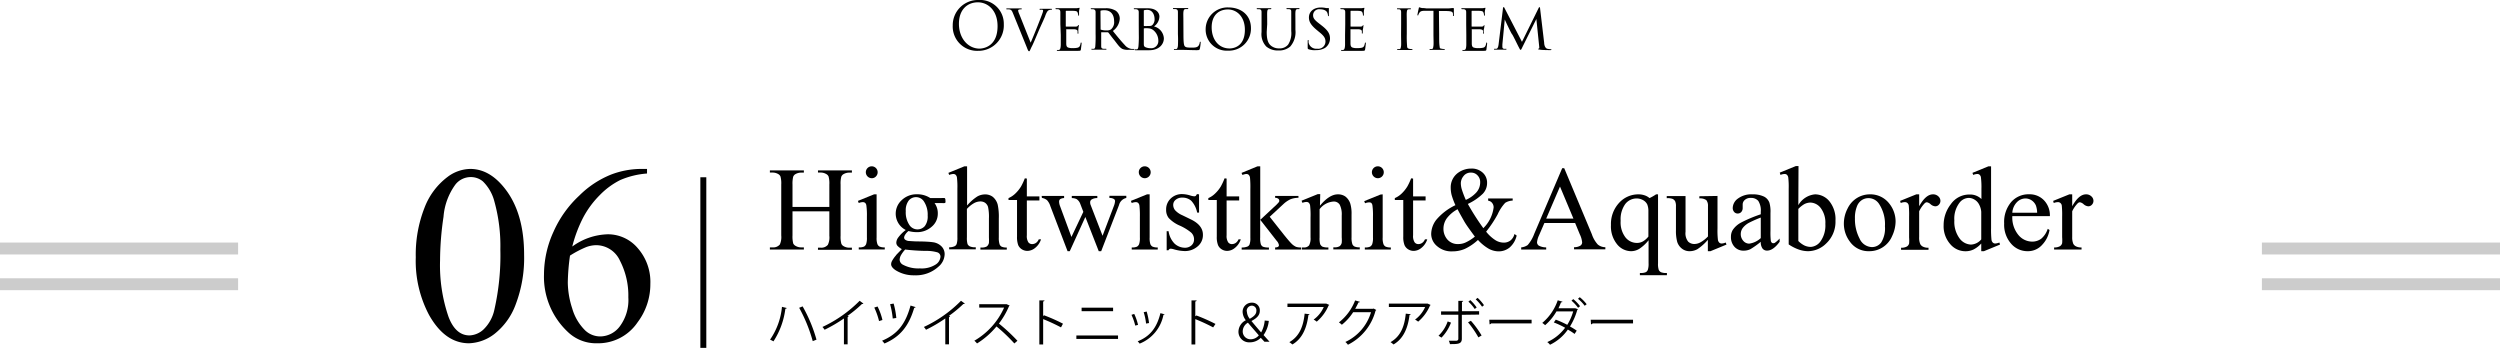 <svg xmlns="http://www.w3.org/2000/svg" viewBox="0 0 420 58.44"><defs><style>.cls-1{fill:#ccc;}.cls-2{fill:none;stroke:#000;stroke-miterlimit:10;}</style></defs><g id="レイヤー_2" data-name="レイヤー 2"><g id="ガイド"><rect class="cls-1" y="40.75" width="40" height="2"/><rect class="cls-1" y="46.75" width="40" height="2"/><rect class="cls-1" x="380" y="40.75" width="40" height="2"/><rect class="cls-1" x="380" y="46.75" width="40" height="2"/><path d="M133.14,34.77h6.19V31a4.33,4.33,0,0,0-.13-1.35.87.87,0,0,0-.41-.42,1.78,1.78,0,0,0-.9-.24h-.47v-.36h5.7V29h-.47a1.87,1.87,0,0,0-.89.23.85.85,0,0,0-.43.48,4.54,4.54,0,0,0-.11,1.3v8.6a4.25,4.25,0,0,0,.13,1.34.84.84,0,0,0,.4.42,1.84,1.84,0,0,0,.9.24h.47v.36h-5.7v-.36h.47a1.41,1.41,0,0,0,1.19-.48,2.84,2.84,0,0,0,.25-1.52V35.5h-6.19v4.06a4.71,4.71,0,0,0,.12,1.34.94.94,0,0,0,.42.42,1.78,1.78,0,0,0,.89.24h.48v.36h-5.71v-.36h.47a1.43,1.43,0,0,0,1.2-.48,3,3,0,0,0,.24-1.52V31a4.33,4.33,0,0,0-.13-1.35.89.89,0,0,0-.4-.42,1.85,1.85,0,0,0-.91-.24h-.47v-.36h5.71V29h-.48a1.87,1.87,0,0,0-.89.23.85.85,0,0,0-.43.48,5,5,0,0,0-.11,1.3Z"/><path d="M147.27,32.65v7.24A3,3,0,0,0,147.4,41a.83.83,0,0,0,.36.42,2,2,0,0,0,.88.14v.35h-4.37v-.35a2,2,0,0,0,.88-.13.89.89,0,0,0,.36-.42,3.19,3.19,0,0,0,.13-1.13V36.42a12.09,12.09,0,0,0-.09-1.9.73.73,0,0,0-.21-.44.65.65,0,0,0-.41-.12,1.91,1.91,0,0,0-.66.15l-.14-.36,2.71-1.1Zm-.81-4.71a1,1,0,0,1,.7,1.7.94.94,0,0,1-.7.3,1,1,0,0,1-.71-.3,1,1,0,0,1,0-1.41A1,1,0,0,1,146.46,27.94Z"/><path d="M152.17,38.64a3.07,3.07,0,0,1-.7-5,3.58,3.58,0,0,1,2.58-1,3.92,3.92,0,0,1,2.23.63h1.91a3.63,3.63,0,0,1,.49,0,.22.22,0,0,1,.1.09.6.6,0,0,1,.05.31,1,1,0,0,1,0,.36.24.24,0,0,1-.11.08,2.08,2.08,0,0,1-.49,0H157a2.88,2.88,0,0,1,.55,1.8,2.83,2.83,0,0,1-1,2.16A3.66,3.66,0,0,1,154,39a5.08,5.08,0,0,1-1.37-.19,2.31,2.31,0,0,0-.58.65,1,1,0,0,0-.16.48.46.46,0,0,0,.17.32,1.23,1.23,0,0,0,.63.23c.18,0,.64.05,1.38.07,1.35,0,2.22.07,2.62.13a2.47,2.47,0,0,1,1.46.68,1.84,1.84,0,0,1,.55,1.36,2.83,2.83,0,0,1-1.05,2.08,5.59,5.59,0,0,1-4,1.44,5.72,5.72,0,0,1-3.2-.86c-.49-.33-.74-.67-.74-1a1.15,1.15,0,0,1,.11-.47,5,5,0,0,1,.69-1c0-.06.38-.42,1-1.07a3,3,0,0,1-.72-.54.81.81,0,0,1-.21-.55,1.54,1.54,0,0,1,.28-.8A6,6,0,0,1,152.17,38.64Zm-.1,3.28a5,5,0,0,0-.7.94,1.71,1.71,0,0,0-.23.79,1,1,0,0,0,.57.83,5.47,5.47,0,0,0,2.84.61,4.36,4.36,0,0,0,2.61-.63,1.71,1.71,0,0,0,.84-1.33.76.76,0,0,0-.5-.73,6.59,6.59,0,0,0-2-.25A32.73,32.73,0,0,1,152.07,41.92Zm1.81-8.8a1.57,1.57,0,0,0-1.22.58,2.7,2.7,0,0,0-.49,1.78,3.8,3.8,0,0,0,.67,2.41,1.63,1.63,0,0,0,2.53.09,2.66,2.66,0,0,0,.48-1.76,4,4,0,0,0-.68-2.45A1.58,1.58,0,0,0,153.88,33.12Z"/><path d="M162.47,27.94v6.59A7.87,7.87,0,0,1,164.2,33a2.7,2.7,0,0,1,1.28-.34,2.12,2.12,0,0,1,1.32.42,2.55,2.55,0,0,1,.82,1.33,9.77,9.77,0,0,1,.18,2.3v3.19a3.36,3.36,0,0,0,.14,1.17.78.78,0,0,0,.33.37,1.93,1.93,0,0,0,.87.14v.35h-4.43v-.35h.21a1.57,1.57,0,0,0,.88-.19,1.08,1.08,0,0,0,.34-.57,7.54,7.54,0,0,0,0-.92V36.7a7.83,7.83,0,0,0-.15-1.94,1.37,1.37,0,0,0-.49-.69,1.41,1.41,0,0,0-.81-.23,2.29,2.29,0,0,0-1,.26,4.75,4.75,0,0,0-1.25,1v4.76a3.61,3.61,0,0,0,.11,1.15.87.87,0,0,0,.38.38,2.24,2.24,0,0,0,1,.15v.35h-4.47v-.35a2,2,0,0,0,.95-.19.69.69,0,0,0,.31-.37,3.38,3.38,0,0,0,.12-1.12V31.74a13.79,13.79,0,0,0-.07-1.9.82.82,0,0,0-.23-.48.59.59,0,0,0-.41-.13,2.32,2.32,0,0,0-.67.16l-.13-.35,2.69-1.1Z"/><path d="M172.51,30v3h2.11v.68h-2.11v5.84a1.92,1.92,0,0,0,.25,1.18.79.79,0,0,0,.65.31,1.2,1.2,0,0,0,.63-.2,1.36,1.36,0,0,0,.47-.6h.38a3,3,0,0,1-1,1.45,2.09,2.09,0,0,1-1.3.49,1.74,1.74,0,0,1-.89-.25,1.6,1.6,0,0,1-.64-.72,3.94,3.94,0,0,1-.2-1.44V33.6h-1.43v-.32a3.78,3.78,0,0,0,1.11-.73,5.87,5.87,0,0,0,1-1.23,10.57,10.57,0,0,0,.63-1.36Z"/><path d="M175,32.92h3.77v.36a1.25,1.25,0,0,0-.68.19.54.54,0,0,0-.16.42,2.15,2.15,0,0,0,.16.74L180,39.81,182,35.59l-.51-1.33a1.62,1.62,0,0,0-.62-.81,1.85,1.85,0,0,0-.81-.17v-.36h4.29v.36a1.72,1.72,0,0,0-1,.26.57.57,0,0,0-.2.5,1,1,0,0,0,.08.4l2,5.17,1.9-5a2.71,2.71,0,0,0,.2-.85.43.43,0,0,0-.2-.33,1.32,1.32,0,0,0-.75-.17v-.36h2.84v.36A1.6,1.6,0,0,0,188,34.44l-3,7.76h-.41l-2.25-5.75-2.62,5.75h-.37l-2.89-7.57a2.64,2.64,0,0,0-.56-1,1.86,1.86,0,0,0-.86-.38Z"/><path d="M193.14,32.65v7.24a3.34,3.34,0,0,0,.12,1.12.83.83,0,0,0,.36.42,2,2,0,0,0,.88.14v.35h-4.37v-.35a1.93,1.93,0,0,0,.88-.13.89.89,0,0,0,.36-.42,3.19,3.19,0,0,0,.13-1.13V36.42a14.16,14.16,0,0,0-.08-1.9.79.79,0,0,0-.22-.44.62.62,0,0,0-.4-.12,1.91,1.91,0,0,0-.67.15l-.14-.36,2.71-1.1Zm-.82-4.71a1,1,0,0,1,.7.29,1,1,0,0,1-.7,1.71,1,1,0,0,1-.71-.3,1,1,0,0,1-.29-.71.93.93,0,0,1,.29-.7A1,1,0,0,1,192.32,27.94Z"/><path d="M201.44,32.65v3.07h-.32a4,4,0,0,0-1-2,2.2,2.2,0,0,0-1.49-.52,1.65,1.65,0,0,0-1.11.36,1.08,1.08,0,0,0-.42.81,1.44,1.44,0,0,0,.31.94,3.56,3.56,0,0,0,1.24.86l1.44.7c1.33.65,2,1.5,2,2.56a2.45,2.45,0,0,1-.93,2,3.22,3.22,0,0,1-2.08.75,7,7,0,0,1-1.88-.3,2.26,2.26,0,0,0-.53-.1.4.4,0,0,0-.36.26H196V38.84h.32a3.71,3.71,0,0,0,1,2.08,2.57,2.57,0,0,0,1.74.7,1.61,1.61,0,0,0,1.11-.4,1.3,1.3,0,0,0,.43-1,1.53,1.53,0,0,0-.48-1.14,8.22,8.22,0,0,0-1.9-1.17,5.57,5.57,0,0,1-1.87-1.28,2.16,2.16,0,0,1-.44-1.41,2.5,2.5,0,0,1,.76-1.86,2.68,2.68,0,0,1,2-.75,4.76,4.76,0,0,1,1.29.23,2.77,2.77,0,0,0,.67.14.43.43,0,0,0,.24-.06,1,1,0,0,0,.21-.31Z"/><path d="M206.07,30v3h2.11v.68h-2.11v5.84a1.91,1.91,0,0,0,.26,1.18.77.77,0,0,0,.64.31,1.17,1.17,0,0,0,.63-.2,1.36,1.36,0,0,0,.47-.6h.38a3,3,0,0,1-1,1.45,2.07,2.07,0,0,1-1.3.49,1.71,1.71,0,0,1-.88-.25,1.55,1.55,0,0,1-.64-.72,3.7,3.7,0,0,1-.21-1.44V33.6H203v-.32a3.62,3.62,0,0,0,1.1-.73,5.58,5.58,0,0,0,1-1.23,10.57,10.57,0,0,0,.63-1.36Z"/><path d="M211.72,27.94v9L214,34.81a7.47,7.47,0,0,0,.84-.84.38.38,0,0,0,.08-.24.44.44,0,0,0-.16-.34.91.91,0,0,0-.54-.16v-.31h3.92v.31a3.69,3.69,0,0,0-1.35.25,4.61,4.61,0,0,0-1.17.8l-2.31,2.14,2.31,2.92c.64.8,1.08,1.31,1.3,1.53a2.61,2.61,0,0,0,.82.6,2.49,2.49,0,0,0,.86.1v.35h-4.38v-.35a1.07,1.07,0,0,0,.51-.11.35.35,0,0,0,.13-.29,1.47,1.47,0,0,0-.39-.73l-2.76-3.53v3a3.51,3.51,0,0,0,.12,1.15.79.79,0,0,0,.35.39,2.66,2.66,0,0,0,1,.13v.35h-4.58v-.35a2.46,2.46,0,0,0,1-.17.68.68,0,0,0,.32-.33,3,3,0,0,0,.14-1.12v-8.2a17,17,0,0,0-.06-1.92.83.83,0,0,0-.23-.48.59.59,0,0,0-.41-.13,1.87,1.87,0,0,0-.62.17l-.17-.35,2.67-1.1Z"/><path d="M221.75,34.56c1.05-1.27,2.06-1.91,3-1.91A2.14,2.14,0,0,1,226,33a2.46,2.46,0,0,1,.85,1.21,5.82,5.82,0,0,1,.21,1.81v3.85a3.29,3.29,0,0,0,.14,1.16.8.8,0,0,0,.35.38,2,2,0,0,0,.89.14v.35H224v-.35h.18a1.55,1.55,0,0,0,.88-.19,1,1,0,0,0,.35-.57,5.27,5.27,0,0,0,0-.92V36.2a3.64,3.64,0,0,0-.32-1.78,1.14,1.14,0,0,0-1.07-.56,3.23,3.23,0,0,0-2.33,1.28v4.75a3.57,3.57,0,0,0,.1,1.13,1,1,0,0,0,.38.42,2.53,2.53,0,0,0,1,.13v.35h-4.45v-.35H219a1.07,1.07,0,0,0,.93-.35,2.55,2.55,0,0,0,.24-1.33V36.54a14.5,14.5,0,0,0-.07-2,.82.82,0,0,0-.23-.48.57.57,0,0,0-.4-.13,1.81,1.81,0,0,0-.66.15l-.15-.36,2.71-1.1h.43Z"/><path d="M232.29,32.65v7.24a3,3,0,0,0,.13,1.12.83.83,0,0,0,.36.42,2,2,0,0,0,.88.14v.35h-4.37v-.35a1.93,1.93,0,0,0,.88-.13.89.89,0,0,0,.36-.42,3.19,3.19,0,0,0,.13-1.13V36.42a12.09,12.09,0,0,0-.09-1.9.73.73,0,0,0-.21-.44A.63.63,0,0,0,230,34a1.91,1.91,0,0,0-.67.15l-.14-.36,2.71-1.1Zm-.81-4.71a1,1,0,0,1,.7.29,1,1,0,0,1-.7,1.71,1,1,0,0,1-.71-.3,1,1,0,0,1,0-1.41A1,1,0,0,1,231.48,27.94Z"/><path d="M237.4,30v3h2.1v.68h-2.1v5.84a1.92,1.92,0,0,0,.25,1.18.77.77,0,0,0,.64.31,1.14,1.14,0,0,0,.63-.2,1.36,1.36,0,0,0,.47-.6h.39a3,3,0,0,1-1,1.45,2.07,2.07,0,0,1-1.3.49,1.71,1.71,0,0,1-.88-.25,1.55,1.55,0,0,1-.64-.72,3.7,3.7,0,0,1-.21-1.44V33.6h-1.42v-.32a3.78,3.78,0,0,0,1.11-.73,5.84,5.84,0,0,0,1-1.23,10.57,10.57,0,0,0,.63-1.36Z"/><path d="M250,33.34h4.13v.36a2.5,2.5,0,0,0-1.26.38A7.17,7.17,0,0,0,251.61,36a19.74,19.74,0,0,1-1.94,2.92,6.46,6.46,0,0,0,1.56,1.43,2.63,2.63,0,0,0,1.39.41,1.8,1.8,0,0,0,1.15-.37,2,2,0,0,0,.66-1.08l.37.26a3.76,3.76,0,0,1-1.17,2,2.9,2.9,0,0,1-1.88.66,3.54,3.54,0,0,1-1.64-.44,7.55,7.55,0,0,1-1.81-1.48,8.6,8.6,0,0,1-2.2,1.5,5.24,5.24,0,0,1-2.09.42,3.65,3.65,0,0,1-2.57-.87,2.67,2.67,0,0,1-1-2.06,4,4,0,0,1,.86-2.38,9.6,9.6,0,0,1,3.21-2.45,12.57,12.57,0,0,1-.63-1.68,5,5,0,0,1-.16-1.25A3,3,0,0,1,245,29a3.72,3.72,0,0,1,2.19-.68,2.7,2.7,0,0,1,1.91.69,2.24,2.24,0,0,1,.73,1.7,2.6,2.6,0,0,1-.71,1.83,9.19,9.19,0,0,1-2.52,1.72,40.17,40.17,0,0,0,2.6,4.07,5.9,5.9,0,0,0,1.73-3.48,1.18,1.18,0,0,0-.29-.8.91.91,0,0,0-.62-.32Zm-2.23,6.4c-.87-1.18-1.47-2-1.8-2.59s-.7-1.22-1.1-2a5.65,5.65,0,0,0-1.78,1.49,3,3,0,0,0-.59,1.77,2.73,2.73,0,0,0,.68,1.85A2.28,2.28,0,0,0,245,41a2.89,2.89,0,0,0,1.19-.25A7.22,7.22,0,0,0,247.79,39.74Zm-1.53-6.15a5.17,5.17,0,0,0,1.83-1.31,2.54,2.54,0,0,0,.6-1.64,1.58,1.58,0,0,0-.44-1.17,1.42,1.42,0,0,0-1.08-.47,1.49,1.49,0,0,0-1.29.6,1.92,1.92,0,0,0-.44,1.16,3.76,3.76,0,0,0,.17,1.08A16.6,16.6,0,0,0,246.26,33.59Z"/><path d="M264.62,37.46h-5.16l-.91,2.1a3.41,3.41,0,0,0-.33,1.16.69.69,0,0,0,.29.54,2.61,2.61,0,0,0,1.25.3v.36h-4.2v-.36a2.3,2.3,0,0,0,1.09-.39,6.11,6.11,0,0,0,1.11-1.91l4.69-11h.34l4.64,11.09a4.84,4.84,0,0,0,1,1.73,2,2,0,0,0,1.27.45v.36h-5.26v-.36a2,2,0,0,0,1.08-.27.67.67,0,0,0,.28-.55,3.9,3.9,0,0,0-.4-1.36Zm-.28-.73-2.26-5.39-2.32,5.39Z"/><path d="M278.55,32.65V44.23a3.11,3.11,0,0,0,.12,1.11.87.87,0,0,0,.37.39,2.32,2.32,0,0,0,1,.13v.37h-4.54v-.37h.19a1.88,1.88,0,0,0,.84-.15.83.83,0,0,0,.31-.39,3.24,3.24,0,0,0,.12-1.09V40.36a6.56,6.56,0,0,1-1.57,1.45,2.67,2.67,0,0,1-1.38.39A3.06,3.06,0,0,1,271.64,41a4.75,4.75,0,0,1-1-3.19A5.23,5.23,0,0,1,272,34.09a4.35,4.35,0,0,1,3.28-1.44,3.13,3.13,0,0,1,1,.16,2.4,2.4,0,0,1,.84.47,8,8,0,0,0,1.1-.63Zm-1.62,7.09V35.51a3,3,0,0,0-.19-1.16,1.69,1.69,0,0,0-.69-.72,2.19,2.19,0,0,0-1.11-.29,2.41,2.41,0,0,0-1.89.93,4.36,4.36,0,0,0-.78,2.83,4.14,4.14,0,0,0,.8,2.77,2.44,2.44,0,0,0,1.93.94,2,2,0,0,0,1-.25A3.19,3.19,0,0,0,276.93,39.74Z"/><path d="M288.54,32.92v5.45a14,14,0,0,0,.07,1.92.83.83,0,0,0,.24.48.57.57,0,0,0,.38.14,1.82,1.82,0,0,0,.69-.17l.13.35-2.69,1.11h-.44V40.29a8.27,8.27,0,0,1-1.77,1.58,2.69,2.69,0,0,1-1.29.33,2.05,2.05,0,0,1-1.31-.44,2.32,2.32,0,0,1-.78-1.13,7,7,0,0,1-.21-1.94v-4a2,2,0,0,0-.14-.89,1,1,0,0,0-.41-.38,2.31,2.31,0,0,0-1-.12v-.36h3.16v6a2.25,2.25,0,0,0,.44,1.65,1.48,1.48,0,0,0,1.05.4,2.13,2.13,0,0,0,1-.27,5.07,5.07,0,0,0,1.28-1v-5.1a1.49,1.49,0,0,0-.28-1,1.82,1.82,0,0,0-1.17-.29v-.36Z"/><path d="M295.81,40.62a13.41,13.41,0,0,1-1.74,1.24,2.56,2.56,0,0,1-1.13.25,2,2,0,0,1-1.54-.64,2.37,2.37,0,0,1-.6-1.68,2.19,2.19,0,0,1,.29-1.14,3.85,3.85,0,0,1,1.41-1.26A22.61,22.61,0,0,1,295.81,36V35.6a3,3,0,0,0-.42-1.85,1.57,1.57,0,0,0-1.25-.5,1.4,1.4,0,0,0-1,.33,1,1,0,0,0-.37.77l0,.57a1,1,0,0,1-.24.7.79.79,0,0,1-.6.25.76.76,0,0,1-.59-.26,1,1,0,0,1-.24-.7,2,2,0,0,1,.87-1.55,3.76,3.76,0,0,1,2.43-.71,4.29,4.29,0,0,1,2,.4,1.88,1.88,0,0,1,.86,1,5.28,5.28,0,0,1,.18,1.73V38.8a12.17,12.17,0,0,0,.05,1.57.59.59,0,0,0,.16.39.35.35,0,0,0,.26.1.5.5,0,0,0,.27-.07,5.06,5.06,0,0,0,.8-.72v.55c-.73,1-1.44,1.48-2.1,1.48a.93.93,0,0,1-.77-.34A1.81,1.81,0,0,1,295.81,40.62Zm0-.63V36.55a20.38,20.38,0,0,0-1.91.84,3.32,3.32,0,0,0-1.11.9,1.73,1.73,0,0,0-.34,1,1.68,1.68,0,0,0,.42,1.17,1.31,1.31,0,0,0,1,.47A3.57,3.57,0,0,0,295.81,40Z"/><path d="M302.12,34.47a3.6,3.6,0,0,1,2.82-1.82,3.14,3.14,0,0,1,2.42,1.19,4.81,4.81,0,0,1,1,3.24,5,5,0,0,1-1.6,3.86,4.37,4.37,0,0,1-3,1.26,4.79,4.79,0,0,1-1.6-.29,7.47,7.47,0,0,1-1.66-.85V31.73a13.6,13.6,0,0,0-.07-1.89.82.82,0,0,0-.23-.48.6.6,0,0,0-.4-.13,1.87,1.87,0,0,0-.68.16L299,29l2.7-1.1h.45Zm0,.63v5.39a3.87,3.87,0,0,0,1,.74,2.56,2.56,0,0,0,1.1.25,2.19,2.19,0,0,0,1.67-1,4.6,4.6,0,0,0,.77-2.86,4.07,4.07,0,0,0-.77-2.66,2.26,2.26,0,0,0-1.76-.93,2.35,2.35,0,0,0-1,.26A4.52,4.52,0,0,0,302.12,35.1Z"/><path d="M314.12,32.65a4,4,0,0,1,3.28,1.55,4.82,4.82,0,0,1,1.06,3,5.85,5.85,0,0,1-.58,2.45A4.13,4.13,0,0,1,314,42.2a3.81,3.81,0,0,1-3.23-1.62,5,5,0,0,1-1-3.07,5.47,5.47,0,0,1,.62-2.47,4.2,4.2,0,0,1,1.62-1.8A4.11,4.11,0,0,1,314.12,32.65Zm-.31.64a2,2,0,0,0-1,.31,2.16,2.16,0,0,0-.85,1.09,5.1,5.1,0,0,0-.33,2,7,7,0,0,0,.78,3.39,2.34,2.34,0,0,0,2.06,1.43,1.92,1.92,0,0,0,1.58-.79,4.47,4.47,0,0,0,.62-2.7,6.17,6.17,0,0,0-1-3.78A2.1,2.1,0,0,0,313.81,33.29Z"/><path d="M322.42,32.65v2c.75-1.35,1.52-2,2.32-2a1.24,1.24,0,0,1,.89.33,1,1,0,0,1,.36.76.91.91,0,0,1-.26.65.8.8,0,0,1-.61.27,1.32,1.32,0,0,1-.77-.34,1.27,1.27,0,0,0-.64-.34.59.59,0,0,0-.38.19,4.88,4.88,0,0,0-.91,1.33v4.32A2.77,2.77,0,0,0,322.6,41a1,1,0,0,0,.46.44,1.91,1.91,0,0,0,.93.18v.35h-4.61v-.35a1.84,1.84,0,0,0,1-.22.82.82,0,0,0,.35-.5,5.73,5.73,0,0,0,0-1V36.41a15.58,15.58,0,0,0-.06-1.88.71.71,0,0,0-.23-.43.64.64,0,0,0-.43-.14,1.87,1.87,0,0,0-.69.15l-.1-.36,2.72-1.1Z"/><path d="M332.85,40.91a4.55,4.55,0,0,1-1.29,1,3.11,3.11,0,0,1-1.36.3A3.33,3.33,0,0,1,327.63,41a4.55,4.55,0,0,1-1.1-3.17,5.68,5.68,0,0,1,1.22-3.54,3.76,3.76,0,0,1,3.13-1.61,2.7,2.7,0,0,1,2,.76V31.74a13.11,13.11,0,0,0-.08-1.9.72.72,0,0,0-.23-.48.56.56,0,0,0-.39-.13,2,2,0,0,0-.68.16l-.13-.35,2.69-1.1h.44V38.35a16.28,16.28,0,0,0,.07,1.94.83.83,0,0,0,.24.48.57.57,0,0,0,.38.14,2.22,2.22,0,0,0,.71-.17l.1.35L333.3,42.2h-.45Zm0-.69V35.58a3.09,3.09,0,0,0-.36-1.22,2,2,0,0,0-.78-.83,1.85,1.85,0,0,0-.95-.28,2,2,0,0,0-1.54.78,4.4,4.4,0,0,0-.89,3,4.69,4.69,0,0,0,.86,3,2.5,2.5,0,0,0,1.93,1.06A2.4,2.4,0,0,0,332.85,40.22Z"/><path d="M338.07,36.31a4.61,4.61,0,0,0,1,3.14,3,3,0,0,0,2.31,1.14,2.52,2.52,0,0,0,1.54-.48,3.63,3.63,0,0,0,1.1-1.67l.3.2a4.71,4.71,0,0,1-1.2,2.45,3.19,3.19,0,0,1-2.48,1.11,3.61,3.61,0,0,1-2.78-1.27,4.82,4.82,0,0,1-1.16-3.39,5.17,5.17,0,0,1,1.19-3.61,3.86,3.86,0,0,1,3-1.29,3.32,3.32,0,0,1,2.49,1,3.64,3.64,0,0,1,1,2.67Zm0-.57h4.17a3.84,3.84,0,0,0-.21-1.22,2,2,0,0,0-.73-.87,1.87,1.87,0,0,0-1-.31,2,2,0,0,0-1.46.63A2.75,2.75,0,0,0,338.07,35.74Z"/><path d="M348.13,32.65v2c.75-1.35,1.52-2,2.32-2a1.24,1.24,0,0,1,.89.33,1,1,0,0,1,.36.76.91.91,0,0,1-.26.65.8.8,0,0,1-.61.27,1.32,1.32,0,0,1-.77-.34,1.27,1.27,0,0,0-.64-.34.59.59,0,0,0-.38.19,4.88,4.88,0,0,0-.91,1.33v4.32a2.77,2.77,0,0,0,.18,1.13,1,1,0,0,0,.46.44,1.91,1.91,0,0,0,.93.18v.35h-4.61v-.35a1.84,1.84,0,0,0,1-.22.86.86,0,0,0,.35-.5,5.73,5.73,0,0,0,0-1V36.41a15.58,15.58,0,0,0-.06-1.88.67.67,0,0,0-.24-.43.59.59,0,0,0-.42-.14,1.87,1.87,0,0,0-.69.15l-.1-.36,2.72-1.1Z"/><path d="M132.16,51.74c0,.08-.09.12-.22.14a13,13,0,0,1-2,5.47,4.37,4.37,0,0,0-.57-.29,11.59,11.59,0,0,0,2-5.51Zm2.68-.27a25,25,0,0,1,2.33,5.59l-.63.25a25.68,25.68,0,0,0-2.28-5.6Z"/><path d="M145.05,51a.19.19,0,0,1-.16.07h-.08a20.56,20.56,0,0,1-2.43,2l.2.1s-.09.1-.18.11v4.57h-.62V53.5a24.65,24.65,0,0,1-3.25,1.9,2.67,2.67,0,0,0-.36-.47,21.59,21.59,0,0,0,6.25-4.4Z"/><path d="M147.43,51.49a10,10,0,0,1,.82,2.27l-.57.18a11.92,11.92,0,0,0-.8-2.27Zm6.38.1c0,.08-.11.12-.22.12-.89,3-2.29,4.84-5,6a4.17,4.17,0,0,0-.4-.47c2.6-1.1,3.94-2.81,4.78-5.91ZM150.13,51a13.49,13.49,0,0,1,.45,2.42l-.6.09a14.45,14.45,0,0,0-.44-2.41Z"/><path d="M162.09,51a.19.19,0,0,1-.16.07h-.09a20.44,20.44,0,0,1-2.42,2l.2.1a.22.22,0,0,1-.19.11v4.57h-.62V53.5a23.87,23.87,0,0,1-3.24,1.9,3.25,3.25,0,0,0-.36-.47,21.4,21.4,0,0,0,6.24-4.4Z"/><path d="M169.63,51.34a.17.17,0,0,1-.11.09,13.51,13.51,0,0,1-1.7,2.93,30.4,30.4,0,0,1,3.11,2.89l-.52.45a27.77,27.77,0,0,0-3-2.86,13.36,13.36,0,0,1-3.27,2.86,3.23,3.23,0,0,0-.45-.46,12.13,12.13,0,0,0,5-5.56h-4.18V51.1H169l.11,0Z"/><path d="M178.25,55a31.27,31.27,0,0,0-3-1.39v4.26h-.64v-7.4l.86,0c0,.1-.07.16-.22.18v2.49l.13-.18a29.19,29.19,0,0,1,3.2,1.42Z"/><path d="M187.83,56.36v.58h-7v-.58ZM187,51.69v.59h-5.29v-.59Z"/><path d="M190.55,52.74a8.77,8.77,0,0,1,.64,1.84l-.47.12a9.79,9.79,0,0,0-.63-1.81Zm5.09.06c0,.08-.1.1-.18.09a6.54,6.54,0,0,1-4,4.84,2.85,2.85,0,0,0-.33-.39c2-.8,3.2-2.19,3.82-4.73Zm-3-.46a11.43,11.43,0,0,1,.4,1.93l-.5.09a9.87,9.87,0,0,0-.4-1.91Z"/><path d="M203.81,55a31.27,31.27,0,0,0-3-1.39v4.26h-.64v-7.4l.86,0c0,.1-.08.16-.22.18v2.49L201,53a31,31,0,0,1,3.2,1.42Z"/><path d="M213.16,53.91a5.07,5.07,0,0,1-.88,2.38l1,1.12h-.86c-.17-.2-.34-.37-.61-.66a2.55,2.55,0,0,1-1.85.76,1.78,1.78,0,0,1-1.9-1.8,2.2,2.2,0,0,1,1.24-1.91v0a2.38,2.38,0,0,1-.54-1.38,1.52,1.52,0,0,1,1.55-1.57,1.28,1.28,0,0,1,1.34,1.35c0,.68-.39,1.2-1.41,1.73v0c.53.64,1.17,1.39,1.63,1.92a5,5,0,0,0,.6-2Zm-1.68,2.43c-.4-.48-1.13-1.3-1.83-2.13a1.7,1.7,0,0,0-.87,1.4A1.31,1.31,0,0,0,210.11,57,1.79,1.79,0,0,0,211.48,56.34Zm-2-4a2.06,2.06,0,0,0,.48,1.22c.68-.39,1.11-.76,1.11-1.33a.78.78,0,0,0-.77-.88A.88.88,0,0,0,209.45,52.32Z"/><path d="M223.32,51.24a.21.21,0,0,1-.11.07,7.28,7.28,0,0,1-2,2.73,2.78,2.78,0,0,0-.52-.35,5.12,5.12,0,0,0,1.7-2.11h-6.1V51h6.42l.1,0ZM220,52.79a.2.2,0,0,1-.19.14c-.25,2-.94,3.93-2.69,4.94a4.26,4.26,0,0,0-.51-.39c1.74-1,2.36-2.73,2.57-4.79Z"/><path d="M231.22,52.08a.74.74,0,0,1-.13.12,8.91,8.91,0,0,1-4.64,5.72,2.32,2.32,0,0,0-.43-.47,8,8,0,0,0,4.31-5h-3a8.81,8.81,0,0,1-1.9,2.11,3.39,3.39,0,0,0-.49-.4,8.6,8.6,0,0,0,2.72-3.69l.8.23c0,.08-.13.11-.24.11a12,12,0,0,1-.55,1.07h3l.1-.05Z"/><path d="M240.36,51.24a.21.21,0,0,1-.11.07,7.28,7.28,0,0,1-2,2.73,3.64,3.64,0,0,0-.52-.35,5.17,5.17,0,0,0,1.69-2.11h-6.09V51h6.42l.09,0ZM237,52.79a.22.22,0,0,1-.2.14c-.25,2-.93,3.93-2.69,4.94a4.13,4.13,0,0,0-.5-.39c1.74-1,2.36-2.73,2.56-4.79Z"/><path d="M243.77,54.2a7.36,7.36,0,0,1-1.6,2.52l-.5-.32a6,6,0,0,0,1.54-2.4Zm1.82-1.31v4c0,.92-.66.92-2,.92a2.38,2.38,0,0,0-.19-.57h1.25a.32.32,0,0,0,.35-.36v-4h-2.9v-.57H245V50.55l.81,0c0,.08-.07.15-.2.16v1.57h2.88v.57Zm1.52,1a15.9,15.9,0,0,1,1.8,2.47l-.54.32a16.44,16.44,0,0,0-1.74-2.53Zm-.1-3.47a6.79,6.79,0,0,1,1.07,1.24l-.33.25a6.46,6.46,0,0,0-1.06-1.23Zm1.23-.38a7,7,0,0,1,1.07,1.23l-.32.26a7.73,7.73,0,0,0-1.07-1.24Z"/><path d="M250.2,53.72h7.11v.61h-6.79a.41.41,0,0,1-.27.16Z"/><path d="M265.1,51.94c0,.06-.06.07-.11.1a11,11,0,0,1-1.23,2.81,12.12,12.12,0,0,1,1.13.7l-.36.55a10.45,10.45,0,0,0-1.13-.73,7.7,7.7,0,0,1-3,2.55,2,2,0,0,0-.46-.45,7.62,7.62,0,0,0,3-2.41,14.06,14.06,0,0,0-1.9-.89l.33-.47a17,17,0,0,1,1.93.87,8.86,8.86,0,0,0,1-2.26h-2.81a8.75,8.75,0,0,1-1.91,2.32,3.83,3.83,0,0,0-.48-.38,8.57,8.57,0,0,0,2.6-3.8l.79.23c0,.1-.14.12-.24.11a10,10,0,0,1-.43,1h2.76l.07,0Zm-.79-1.69a6.69,6.69,0,0,1,1.14,1.19l-.33.27a7.28,7.28,0,0,0-1.11-1.2Zm1.09-.32a6.78,6.78,0,0,1,1.16,1.18l-.33.26a6.22,6.22,0,0,0-1.13-1.17Z"/><path d="M267.24,53.72h7.11v.61h-6.79a.41.41,0,0,1-.27.16Z"/><path d="M69.85,43.23a21.51,21.51,0,0,1,1.46-8.31,11.65,11.65,0,0,1,3.87-5.19A6.5,6.5,0,0,1,79,28.38q3.25,0,5.83,3.31,3.22,4.1,3.22,11.1a21.9,21.9,0,0,1-1.41,8.34,11.17,11.17,0,0,1-3.61,5,7.4,7.4,0,0,1-4.23,1.54c-2.69,0-4.93-1.58-6.72-4.76A19.37,19.37,0,0,1,69.85,43.23Zm4.08.52a26.66,26.66,0,0,0,1.43,9.5q1.19,3.11,3.54,3.1a3.7,3.7,0,0,0,2.33-1A6.51,6.51,0,0,0,83.06,52a41.1,41.1,0,0,0,1-10.09,27.83,27.83,0,0,0-1-8.05,7.2,7.2,0,0,0-1.94-3.39A3.16,3.16,0,0,0,79,29.75,3.27,3.27,0,0,0,76.51,31a10.57,10.57,0,0,0-2,5.43A50.54,50.54,0,0,0,73.93,43.75Z"/><path d="M108.7,28.38v.77a13.92,13.92,0,0,0-4.48,1.09,12.66,12.66,0,0,0-3.43,2.51A15.73,15.73,0,0,0,98,36.5a22.59,22.59,0,0,0-1.86,4.92,10.55,10.55,0,0,1,6-2.06,6.56,6.56,0,0,1,5,2.33,8.58,8.58,0,0,1,2.12,6,10.61,10.61,0,0,1-2.14,6.45,8,8,0,0,1-6.82,3.53,6.84,6.84,0,0,1-4.91-1.91,12.67,12.67,0,0,1-4-9.65A17.35,17.35,0,0,1,93,38.91a18.49,18.49,0,0,1,4.33-6.06,16,16,0,0,1,5.4-3.55,14.44,14.44,0,0,1,4.8-.92ZM95.76,42.94a35.64,35.64,0,0,0-.37,4.53,14.58,14.58,0,0,0,.74,4.34,8.43,8.43,0,0,0,2.19,3.71,3.69,3.69,0,0,0,2.58,1,4.16,4.16,0,0,0,3.24-1.71,7.41,7.41,0,0,0,1.42-4.86,12.74,12.74,0,0,0-1.41-6.16,4.41,4.41,0,0,0-4-2.6,4.91,4.91,0,0,0-1.69.33A17.51,17.51,0,0,0,95.76,42.94Z"/><line class="cls-2" x1="118.16" y1="29.78" x2="118.16" y2="58.44"/><path d="M160.06,4.26A4.23,4.23,0,0,1,164.36,0a4,4,0,0,1,4.28,4.09,4.27,4.27,0,0,1-4.35,4.45A4.09,4.09,0,0,1,160.06,4.26Zm7.53.13c0-2.61-1.59-4-3.31-4S161.1,1.57,161.1,4s1.52,4.17,3.49,4.17C165.57,8.13,167.59,7.56,167.59,4.39Z"/><path d="M170.2,2.28c-.21-.52-.29-.65-.68-.71l-.33,0c-.09,0-.13,0-.13-.08s.08-.08.17-.08c.51,0,1.14,0,1.25,0s.61,0,1,0c.13,0,.17,0,.17.07s0,.09-.16.09a1,1,0,0,0-.34.05.18.18,0,0,0-.1.19,2.25,2.25,0,0,0,.18.54l1.92,4.82c.54-1.21,1.79-4.37,2-5a1.33,1.33,0,0,0,.09-.36.16.16,0,0,0-.1-.17,1.25,1.25,0,0,0-.35,0c-.08,0-.14,0-.14-.07s0-.09.16-.09c.39,0,.92,0,1,0s.48,0,.75,0c.11,0,.16,0,.16.07s0,.09-.12.09a.85.85,0,0,0-.47.11c-.12.08-.25.21-.51.85,0,.13-.6,1.38-1.09,2.5-.57,1.35-1,2.38-1.21,2.75-.29.6-.32.76-.43.76s-.19-.13-.37-.61Z"/><path d="M178.14,4.06c0-1.42,0-1.68,0-2s-.1-.46-.41-.52l-.26,0c-.08,0-.15,0-.15-.07s.06-.09.17-.09.51,0,1.12,0h2.21a2.15,2.15,0,0,0,.43-.06.3.3,0,0,1,.12,0s0,0,0,.07a4.57,4.57,0,0,0-.09.49c0,.19,0,.36,0,.57s0,.17-.08.17-.07-.05-.07-.12a1,1,0,0,0-.08-.35c-.06-.22-.16-.3-.71-.33l-1.24,0s-.05,0-.05.08V4.36c0,.06,0,.11.06.11s1.24,0,1.47,0,.42,0,.5-.16.08-.09.12-.09.05,0,.05.07-.05.26-.08.58,0,.52,0,.66,0,.12-.08.12-.06-.06-.06-.14a1.27,1.27,0,0,0,0-.26c0-.14-.11-.3-.52-.33-.25,0-1.13,0-1.31,0s-.07,0-.07.07v.8c0,.34,0,1.3,0,1.48,0,.4.07.61.3.71a2,2,0,0,0,.8.1,3.06,3.06,0,0,0,.82-.07c.33-.1.41-.31.49-.72,0-.11.06-.15.1-.15s.07.1.07.16-.09.77-.12,1-.12.24-.48.24c-.72,0-1,0-1.41,0l-1.28,0c-.25,0-.46,0-.72,0-.1,0-.15,0-.15-.08a.08.08,0,0,1,.09-.07.57.57,0,0,0,.22,0c.2,0,.33-.18.35-.86,0-.37,0-.81,0-1.64Z"/><path d="M184.06,4.06c0-1.43,0-1.7,0-2s-.09-.46-.43-.52l-.26,0c-.08,0-.12,0-.12-.07s0-.08.13-.08c.47,0,1.13,0,1.15,0s.84,0,1.15,0a3.06,3.06,0,0,1,1.78.42,1.65,1.65,0,0,1,.66,1.33,2.73,2.73,0,0,1-1.16,2.06c.8,1,1.45,1.78,2,2.36a1.81,1.81,0,0,0,1.15.66,2.47,2.47,0,0,0,.34,0c.09,0,.12,0,.12.07s0,.08-.2.08h-.76a2.41,2.41,0,0,1-1-.13c-.46-.2-.79-.69-1.35-1.42-.43-.52-.86-1.11-1.05-1.34a.15.15,0,0,0-.13-.06H185s0,0,0,.05v.15c0,.87,0,1.67,0,2.06s.06.48.42.52l.32,0c.1,0,.14,0,.14.06s0,.09-.15.09c-.57,0-1.18,0-1.22,0l-1,0c-.11,0-.15,0-.15-.09s.06-.06.13-.06a.69.69,0,0,0,.24,0c.18,0,.25-.15.28-.41a20.47,20.47,0,0,0,.05-2.1Zm.84.78s0,.11,0,.13a3,3,0,0,0,1,.14,1.3,1.3,0,0,0,.73-.16,1.58,1.58,0,0,0,.54-1.39c0-1.18-.63-1.84-1.6-1.84a2.46,2.46,0,0,0-.63.06.09.09,0,0,0-.06.09Z"/><path d="M191.31,4.06c0-1.42,0-1.7,0-2s-.1-.45-.43-.51l-.26,0c-.1,0-.14,0-.14-.08s.06-.08.16-.08c.46,0,1.11,0,1.14,0,.26,0,.62,0,1,0,1.64,0,2,.91,2,1.38a2.08,2.08,0,0,1-.91,1.67,2.19,2.19,0,0,1,1.66,2c0,1-.81,2-2.47,2l-.67,0-.61,0c-.34,0-.63,0-1,0-.09,0-.15,0-.15-.07s0-.08.15-.08a.49.49,0,0,0,.2,0c.19,0,.25-.26.28-.52a17.47,17.47,0,0,0,.06-2Zm.85.2c0,.08,0,.09.05.11a3.32,3.32,0,0,0,.55,0c.55,0,.72,0,.92-.26a1.32,1.32,0,0,0,.29-.87c0-.75-.34-1.59-1.27-1.59a2.08,2.08,0,0,0-.41.05c-.1,0-.13.05-.13.1Zm0,.94c0,.68,0,1.88,0,2,0,.48,0,.62.35.76a2.15,2.15,0,0,0,.8.14,1.19,1.19,0,0,0,1.29-1.23A2.28,2.28,0,0,0,193.67,5a1.43,1.43,0,0,0-.74-.24,2.89,2.89,0,0,0-.72,0s-.05,0-.05.06Z"/><path d="M198.82,5.72c0,1.25.05,1.88.23,2.06s.39.22,1.15.22c.48,0,.91,0,1.15-.31a1.35,1.35,0,0,0,.21-.54c0-.09,0-.13.09-.13s.06,0,.06.14a6.32,6.32,0,0,1-.13,1c-.07.22-.05.27-.58.27-.74,0-1.56-.05-2.65-.05-.35,0-.57,0-.95,0-.11,0-.18,0-.18-.09s0-.06.12-.06a.74.74,0,0,0,.26,0c.19,0,.25-.25.29-.51a19,19,0,0,0,0-2V4.06c0-1.43,0-1.67,0-2s-.07-.5-.44-.54h-.27c-.08,0-.12,0-.12-.08s0-.08.16-.08c.46,0,1.11,0,1.14,0s.81,0,1.12,0c.11,0,.14,0,.14.08s0,.08-.12.08l-.29,0c-.31,0-.37.22-.4.53s0,.54,0,2Z"/><path d="M202.55,4.87a3.67,3.67,0,0,1,3.81-3.62c2.16,0,3.8,1.29,3.8,3.48a3.7,3.7,0,0,1-3.85,3.78A3.54,3.54,0,0,1,202.55,4.87Zm6.59.13c0-2.19-1.35-3.41-2.85-3.41s-2.73.94-2.73,3,1.19,3.55,3,3.55C207.31,8.14,209.14,7.77,209.14,5Z"/><path d="M212.81,5.36c0,1.33.25,1.9.66,2.27a2.09,2.09,0,0,0,1.44.5,1.82,1.82,0,0,0,1.49-.63,3.52,3.52,0,0,0,.53-2.28V4.06c0-1.42,0-1.67,0-2s0-.48-.4-.53l-.31,0c-.06,0-.1,0-.1-.07s.05-.09.15-.09c.47,0,1,0,1.06,0s.52,0,.82,0c.11,0,.16,0,.16.08s0,.08-.11.08H218c-.3,0-.35.23-.37.54s0,.55,0,2V5a3.69,3.69,0,0,1-.88,2.83,2.88,2.88,0,0,1-2,.65,3,3,0,0,1-2-.65,3,3,0,0,1-.81-2.44V4.06c0-1.43,0-1.68,0-2s-.07-.48-.41-.52l-.28,0c-.08,0-.12,0-.12-.07s0-.09.16-.09c.47,0,1.06,0,1.14,0s.73,0,1,0c.12,0,.15,0,.15.08s-.07.08-.13.08l-.24,0c-.26,0-.3.22-.32.52s0,.55,0,2Z"/><path d="M219.83,8.27c-.14-.07-.14-.11-.14-.37,0-.5,0-.87,0-1s0-.16.09-.16.07,0,.07.11a1.12,1.12,0,0,0,0,.33,1.3,1.3,0,0,0,1.41,1A1.22,1.22,0,0,0,222.68,7c0-.62-.28-1-1.08-1.64L221.17,5c-1-.84-1.27-1.42-1.27-2.06,0-1,.8-1.68,2-1.68a4,4,0,0,1,.88.09,2,2,0,0,0,.37,0c.08,0,.1,0,.1.07s0,.42,0,1.06c0,.16,0,.23-.08.23s-.06,0-.07-.12a1.77,1.77,0,0,0-.14-.52c-.05-.09-.3-.51-1.21-.51a1,1,0,0,0-1.15,1c0,.51.26.83,1.17,1.51l.25.2c1.13.87,1.42,1.45,1.42,2.22a1.92,1.92,0,0,1-.82,1.55,2.76,2.76,0,0,1-1.47.38A3.17,3.17,0,0,1,219.83,8.27Z"/><path d="M226,4.06c0-1.42,0-1.68,0-2s-.1-.46-.42-.52l-.26,0c-.07,0-.14,0-.14-.07s0-.09.16-.09.52,0,1.13,0h2.21a2.14,2.14,0,0,0,.42-.06l.12,0s0,0,0,.07a4.57,4.57,0,0,0-.09.49c0,.19,0,.36,0,.57s0,.17-.08.17-.08-.05-.08-.12a1,1,0,0,0-.07-.35c-.07-.22-.17-.3-.71-.33l-1.24,0s-.06,0-.06.08V4.36c0,.06,0,.11.07.11s1.24,0,1.47,0,.41,0,.5-.16.08-.09.12-.09,0,0,0,.07,0,.26-.07.58,0,.52-.05.66,0,.12-.07.12-.07-.06-.07-.14a1.22,1.22,0,0,0,0-.26c0-.14-.11-.3-.52-.33-.25,0-1.14,0-1.31,0s-.08,0-.08.07v.8c0,.34,0,1.3,0,1.48,0,.4.08.61.31.71a2,2,0,0,0,.79.1,3.1,3.1,0,0,0,.83-.07c.33-.1.4-.31.49-.72,0-.11.05-.15.1-.15s.06.1.06.16-.08.77-.12,1-.11.24-.48.24c-.71,0-1,0-1.4,0l-1.29,0c-.25,0-.45,0-.71,0-.1,0-.16,0-.16-.08s.05-.07.1-.07a.6.6,0,0,0,.22,0c.19,0,.33-.18.35-.86,0-.37,0-.81,0-1.64Z"/><path d="M235.39,4.06c0-1.43,0-1.7,0-2s-.09-.46-.32-.5l-.25,0c-.07,0-.12,0-.12-.08s0-.08.17-.08c.33,0,1,0,1,0s.67,0,1,0c.11,0,.16,0,.16.08s0,.07-.12.08l-.2,0c-.31,0-.34.2-.37.52s0,.55,0,2V5.7a18,18,0,0,0,.05,2c0,.32.08.44.37.5a2,2,0,0,0,.41.05c.1,0,.12,0,.12.07s0,.08-.15.08c-.56,0-1.19,0-1.24,0l-1,0c-.1,0-.18,0-.18-.08s0-.07.14-.07a1,1,0,0,0,.27,0c.18,0,.21-.26.25-.52s0-1.16,0-2Z"/><path d="M241.78,5.7c0,.84,0,1.61.06,2s0,.42.32.48a1.83,1.83,0,0,0,.43.05c.09,0,.13,0,.13.06s0,.09-.14.09c-.56,0-1.2,0-1.24,0l-1,0c-.12,0-.17,0-.17-.08s0-.07.12-.07h.24c.21,0,.24-.17.29-.54s0-1.17,0-2V1.81h-1.37c-.7,0-.85.12-1,.35a1.46,1.46,0,0,0-.17.34c0,.07,0,.08-.1.08s-.05,0-.05-.09.15-.79.22-1.08c0-.13.06-.18.1-.18s.28.1.47.12c.39,0,.69.06.7.06h3.58a4.84,4.84,0,0,0,.78-.06l.21,0s.06.05.06.1c0,.3,0,1,0,1.11s0,.13-.08.13-.07,0-.07-.13a1.24,1.24,0,0,0,0-.15c0-.44-.19-.55-1.29-.56h-1.07Z"/><path d="M246.32,4.06c0-1.42,0-1.68,0-2s-.1-.46-.41-.52l-.26,0c-.08,0-.15,0-.15-.07s.06-.09.17-.09.51,0,1.12,0H249a2.15,2.15,0,0,0,.43-.06.3.3,0,0,1,.12,0s0,0,0,.07-.06.22-.09.49,0,.36,0,.57,0,.17-.08.17-.07-.05-.07-.12a1,1,0,0,0-.08-.35c-.06-.22-.16-.3-.71-.33l-1.24,0s-.05,0-.05.08V4.36c0,.06,0,.11.06.11s1.24,0,1.47,0,.42,0,.5-.16.08-.09.12-.09,0,0,0,.07,0,.26-.08.58,0,.52,0,.66,0,.12-.08.12-.06-.06-.06-.14a.82.82,0,0,0,0-.26c0-.14-.1-.3-.52-.33-.25,0-1.13,0-1.31,0s-.07,0-.07.07v.8c0,.34,0,1.3,0,1.48,0,.4.07.61.3.71a2,2,0,0,0,.8.1,3.16,3.16,0,0,0,.83-.07c.32-.1.4-.31.49-.72,0-.11.05-.15.09-.15s.07.1.07.16-.09.77-.12,1-.12.24-.48.24c-.72,0-1,0-1.41,0l-1.28,0c-.25,0-.46,0-.72,0-.1,0-.15,0-.15-.08s0-.07.1-.07a.56.56,0,0,0,.21,0c.2,0,.33-.18.35-.86,0-.37,0-.81,0-1.64Z"/><path d="M259.42,7.19c0,.26.1.87.52,1a4.19,4.19,0,0,0,.56.08s.14,0,.14.06-.05.09-.17.09-1.37,0-1.72-.07-.32,0-.32-.09,0-.08.09-.1.09-.15.07-.31l-.48-4.66L255.8,7.84c-.21.43-.24.53-.34.53s-.12-.1-.32-.47-1-2.06-1.12-2.16-1.13-2.24-1.22-2.47l-.4,4.19c0,.16,0,.25,0,.42a.3.3,0,0,0,.27.32,1.76,1.76,0,0,0,.31,0c.08,0,.11,0,.11.06s-.07.09-.19.09c-.35,0-.82,0-.9,0l-.84,0c-.1,0-.17,0-.17-.09s.05-.06.15-.06h.2c.26,0,.36-.29.42-.72l.73-6c0-.19.06-.28.12-.28s.08,0,.16.18l2.92,5.65,2.78-5.64c.05-.12.1-.19.16-.19s.1.1.11.28Z"/></g></g></svg>